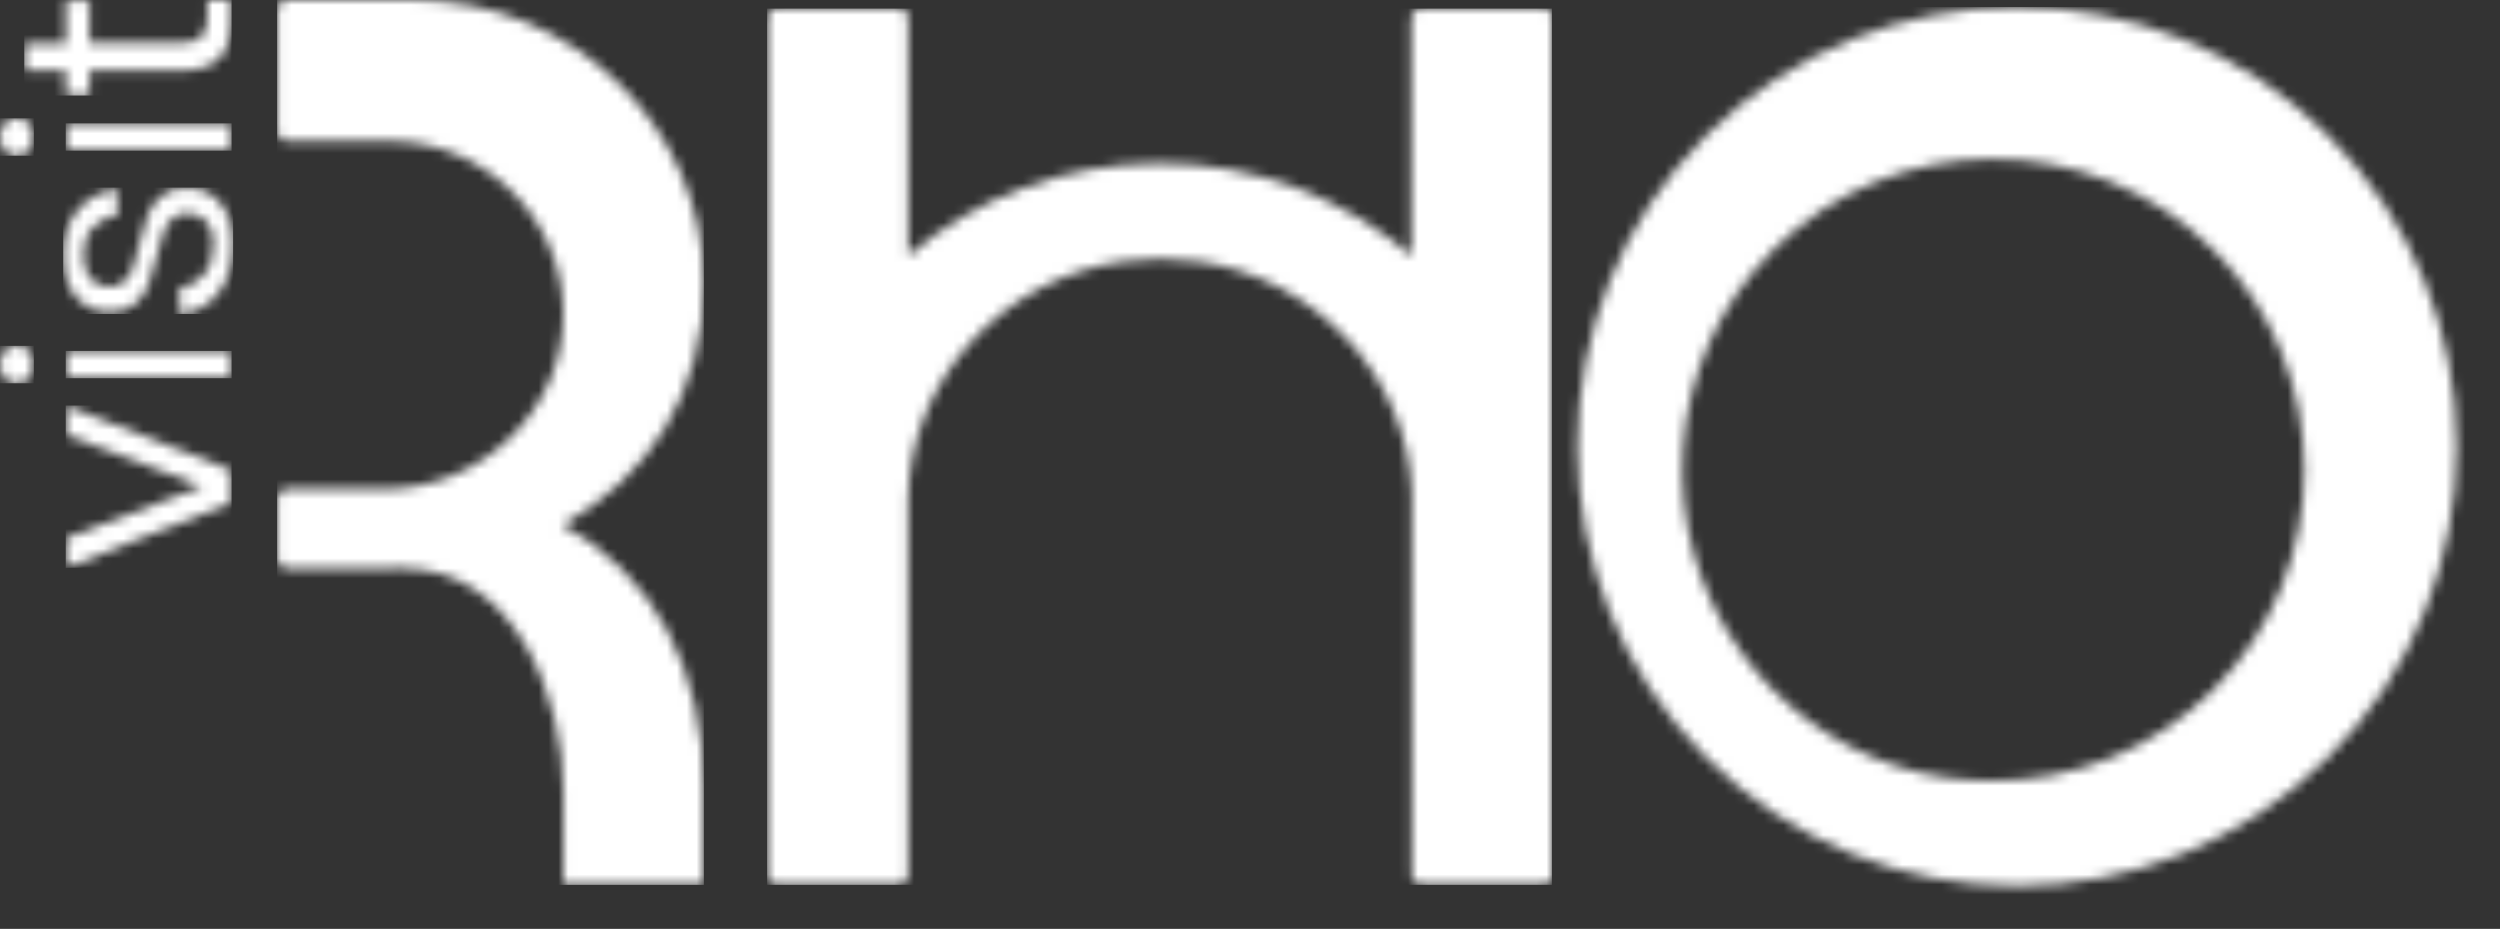 <svg width="253" height="94" viewBox="0 0 253 94" fill="none" xmlns="http://www.w3.org/2000/svg">
<rect x="0" y="0" width="253" height="94" fill="#333333" stroke="none"/>
<mask id="mask0_296_285" style="mask-type:luminance" maskUnits="userSpaceOnUse" x="6" y="41" width="18" height="17">
<path d="M6.652 44.007L20.469 49.226L6.652 54.446V57.465L23.437 50.864V47.589L6.652 41.039V44.007Z" fill="white"/>
</mask>
<g mask="url(#mask0_296_285)">
<path d="M23.437 41.039H6.652V57.465H23.437V41.039Z" fill="white"/>
</g>
<mask id="mask1_296_285" style="mask-type:luminance" maskUnits="userSpaceOnUse" x="6" y="35" width="18" height="4">
<path d="M23.437 35.513H6.652V38.276H23.437V35.513Z" fill="white"/>
</mask>
<g mask="url(#mask1_296_285)">
<path d="M23.437 35.513H6.652V38.276H23.437V35.513Z" fill="white"/>
</g>
<mask id="mask2_296_285" style="mask-type:luminance" maskUnits="userSpaceOnUse" x="0" y="35" width="4" height="4">
<path d="M0.461 35.513C0.154 35.871 0 36.331 0 36.894C0 37.457 0.154 37.918 0.461 38.276C0.768 38.634 1.177 38.788 1.689 38.788C2.2 38.788 2.61 38.634 2.917 38.276C3.224 37.918 3.377 37.457 3.377 36.894C3.377 36.331 3.224 35.871 2.917 35.513C2.61 35.154 2.2 35.001 1.689 35.001C1.228 35.001 0.768 35.154 0.461 35.513Z" fill="white"/>
</mask>
<g mask="url(#mask2_296_285)">
<path d="M3.429 35.001H0V38.788H3.429V35.001Z" fill="white"/>
</g>
<mask id="mask3_296_285" style="mask-type:luminance" maskUnits="userSpaceOnUse" x="6" y="19" width="18" height="13">
<path d="M16.375 19.803C15.71 20.366 15.249 20.98 14.942 21.748C14.635 22.515 14.38 23.539 14.072 24.767C13.868 25.739 13.663 26.507 13.458 27.069C13.254 27.632 12.998 28.093 12.588 28.451C12.23 28.809 11.719 29.014 11.104 29.014C10.286 29.014 9.62 28.758 9.16 28.195C8.699 27.632 8.443 26.865 8.443 25.841C8.443 24.664 8.75 23.692 9.416 23.027C10.081 22.311 10.9 21.901 11.872 21.799V19.138C10.183 19.394 8.853 20.059 7.881 21.236C6.908 22.413 6.396 23.897 6.396 25.79C6.396 27.581 6.806 29.014 7.676 30.037C8.546 31.061 9.672 31.572 11.104 31.572C12.179 31.572 12.998 31.317 13.612 30.805C14.226 30.293 14.687 29.628 14.994 28.912C15.301 28.144 15.556 27.172 15.864 25.944C16.068 24.92 16.324 24.153 16.529 23.59C16.733 23.027 17.041 22.515 17.399 22.157C17.808 21.748 18.32 21.594 18.934 21.594C19.753 21.594 20.367 21.85 20.878 22.413C21.39 22.976 21.595 23.692 21.595 24.664C21.595 25.944 21.288 26.967 20.623 27.786C20.009 28.553 19.19 29.014 18.166 29.116V31.828C19.855 31.624 21.237 30.856 22.158 29.577C23.13 28.297 23.591 26.66 23.591 24.664C23.591 22.976 23.181 21.594 22.311 20.571C21.441 19.547 20.367 19.036 18.985 19.036C17.91 18.985 17.041 19.24 16.375 19.803Z" fill="white"/>
</mask>
<g mask="url(#mask3_296_285)">
<path d="M23.591 18.984H6.396V31.777H23.591V18.984Z" fill="white"/>
</g>
<mask id="mask4_296_285" style="mask-type:luminance" maskUnits="userSpaceOnUse" x="6" y="12" width="18" height="4">
<path d="M23.437 12.485H6.652V15.249H23.437V12.485Z" fill="white"/>
</mask>
<g mask="url(#mask4_296_285)">
<path d="M23.437 12.485H6.652V15.249H23.437V12.485Z" fill="white"/>
</g>
<mask id="mask5_296_285" style="mask-type:luminance" maskUnits="userSpaceOnUse" x="0" y="11" width="4" height="5">
<path d="M0.461 12.485C0.154 12.792 0 13.253 0 13.867C0 14.43 0.154 14.89 0.461 15.248C0.768 15.607 1.177 15.76 1.689 15.76C2.2 15.76 2.61 15.607 2.917 15.248C3.224 14.89 3.377 14.43 3.377 13.867C3.377 13.304 3.224 12.844 2.917 12.485C2.61 12.127 2.2 11.974 1.689 11.974C1.228 11.974 0.768 12.127 0.461 12.485Z" fill="white"/>
</mask>
<g mask="url(#mask5_296_285)">
<path d="M3.429 11.974H0V15.76H3.429V11.974Z" fill="white"/>
</g>
<mask id="mask6_296_285" style="mask-type:luminance" maskUnits="userSpaceOnUse" x="2" y="0" width="22" height="10">
<path d="M20.981 0V1.689C20.981 2.661 20.776 3.377 20.367 3.735C19.957 4.145 19.241 4.349 18.166 4.349H9.057V0.051H6.652V4.401H2.456V7.164H6.652V9.671H9.057V7.164H18.115C20.008 7.164 21.39 6.754 22.209 5.885C23.028 5.015 23.437 3.735 23.437 2.047V0H20.981Z" fill="white"/>
</mask>
<g mask="url(#mask6_296_285)">
<path d="M23.437 0H2.456V9.671H23.437V0Z" fill="white"/>
</g>
<mask id="mask7_296_285" style="mask-type:luminance" maskUnits="userSpaceOnUse" x="159" y="0" width="90" height="90">
<path d="M182.944 72.867C181.716 71.946 180.59 70.974 179.464 69.848C178.338 68.722 177.366 67.545 176.445 66.317C176.394 66.266 176.394 66.266 176.343 66.164C167.285 53.883 168.36 36.383 179.464 25.279C191.746 12.998 211.703 13.049 223.985 25.279C236.266 37.559 236.266 57.516 223.985 69.797C217.844 75.937 209.81 79.007 201.725 79.007C195.123 79.11 188.471 77.012 182.944 72.867ZM172.658 13.714C155.311 31.061 155.311 59.307 172.658 76.654C190.006 94 218.253 94 235.601 76.654C252.949 59.307 252.949 31.061 235.601 13.714C226.902 5.015 215.541 0.717 204.13 0.717C192.718 0.717 181.358 5.066 172.658 13.714Z" fill="white"/>
</mask>
<g mask="url(#mask7_296_285)">
<path d="M252.949 0.717H155.311V94H252.949V0.717Z" fill="white"/>
</g>
<mask id="mask8_296_285" style="mask-type:luminance" maskUnits="userSpaceOnUse" x="77" y="0" width="81" height="90">
<path d="M143.746 0.87C143.234 0.87 142.824 1.279 142.824 1.791V25.892C136.018 20.058 127.114 16.528 117.391 16.528C107.617 16.528 98.713 20.058 91.907 25.892V1.739C91.907 1.228 91.498 0.818 90.986 0.818H78.551C78.039 0.818 77.63 1.228 77.63 1.739V88.627C77.63 89.138 78.039 89.548 78.551 89.548H90.986C91.498 89.548 91.907 89.138 91.907 88.627V50.505C92.061 38.531 101.374 28.195 113.656 26.455C116.214 26.096 118.671 26.096 121.127 26.455H121.281C133.306 28.195 142.415 38.173 142.876 49.84V88.627C142.876 89.138 143.285 89.548 143.797 89.548H156.232C156.744 89.548 157.153 89.138 157.153 88.627V1.739C157.153 1.228 156.744 0.818 156.232 0.818H143.746V0.87Z" fill="white"/>
</mask>
<g mask="url(#mask8_296_285)">
<path d="M157.051 0.869H77.63V89.547H157.051V0.869Z" fill="white"/>
</g>
<mask id="mask9_296_285" style="mask-type:luminance" maskUnits="userSpaceOnUse" x="28" y="0" width="44" height="90">
<path d="M28.964 0C28.452 0 28.043 0.409 28.043 0.921V13.355C28.043 13.867 28.452 14.277 28.964 14.277H39.403C49.024 14.277 56.853 22.003 57.007 31.572C57.16 41.397 48.768 49.482 38.943 49.482H28.964C28.452 49.482 28.043 49.891 28.043 50.403V56.594C28.043 57.106 28.452 57.516 28.964 57.516H39.403C39.864 57.516 40.325 57.516 40.785 57.464V57.516C52.35 57.516 57.007 71.025 57.007 79.979V89.548H71.233V79.877C71.233 67.545 66.013 58.027 56.905 53.115C65.553 48.356 71.233 39.811 71.233 28.707C71.233 12.793 57.877 0 41.911 0H28.964Z" fill="white"/>
</mask>
<g mask="url(#mask9_296_285)">
<path d="M71.233 0H28.043V89.548H71.233V0Z" fill="white"/>
</g>
</svg>
